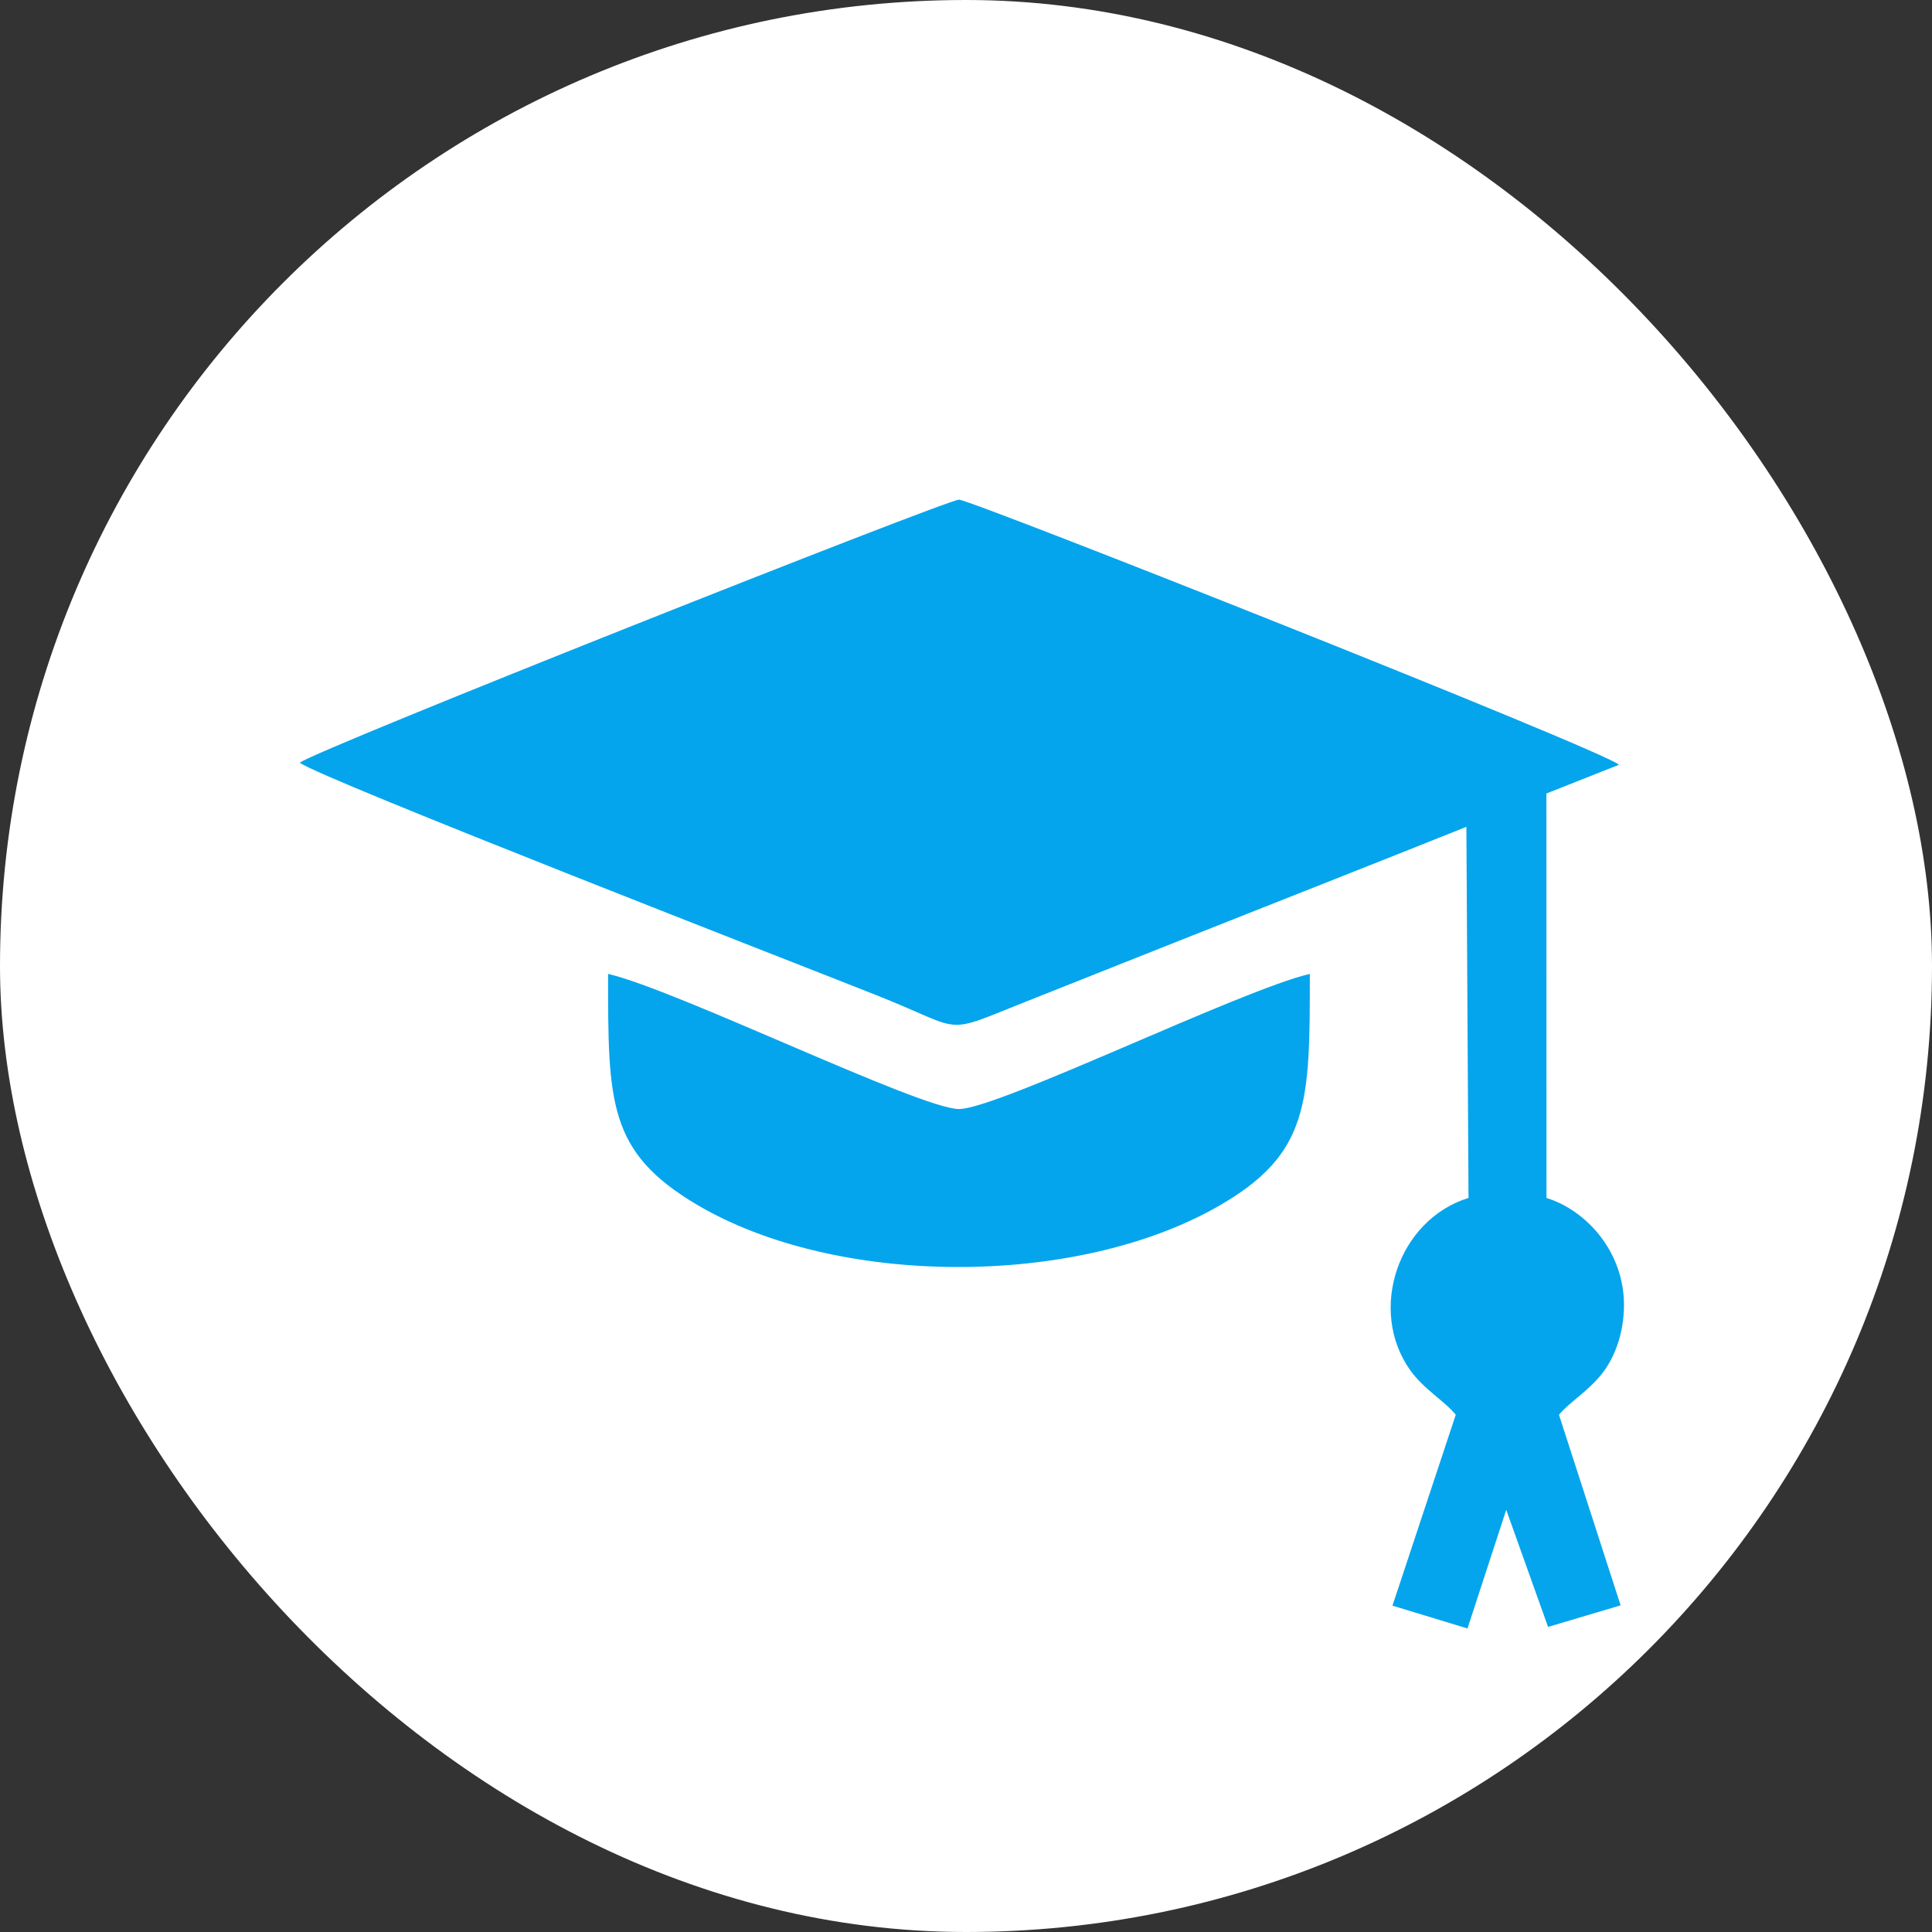 <?xml version="1.0" encoding="UTF-8"?> <svg xmlns="http://www.w3.org/2000/svg" width="58" height="58" viewBox="0 0 58 58" fill="none"><rect x="0" y="0" width="58" height="58" fill="#333333" stroke="none"/><rect width="58" height="58" rx="29" fill="white"></rect><path fill-rule="evenodd" clip-rule="evenodd" d="M9 22.897C9.641 23.382 24.367 29.1 26.417 29.919C29.021 30.961 28.256 31.08 30.831 30.057C32.333 29.46 33.783 28.884 35.293 28.284C38.242 27.113 41.142 25.975 44.022 24.822L44.086 35.963C41.968 36.62 41.066 39.326 42.324 41.118C42.738 41.707 43.369 42.058 43.703 42.472L41.803 48.203L44.055 48.888L45.218 45.326L46.474 48.841L48.652 48.194L46.802 42.473C47.114 42.088 47.686 41.769 48.117 41.207C48.524 40.676 48.779 39.887 48.751 39.061C48.699 37.522 47.602 36.329 46.426 35.963L46.424 23.822L48.604 22.958C48.077 22.501 29.148 15 28.789 15C28.429 15 9.488 22.508 9 22.896L9 22.897ZM39.322 29.237C37.261 29.716 29.953 33.294 28.789 33.294C27.625 33.294 20.316 29.716 18.255 29.237C18.255 33.094 18.246 34.582 20.923 36.166C25.11 38.643 32.281 38.658 36.555 36.223C39.321 34.646 39.322 33.132 39.322 29.237H39.322Z" fill="#04A5EC"></path></svg> 